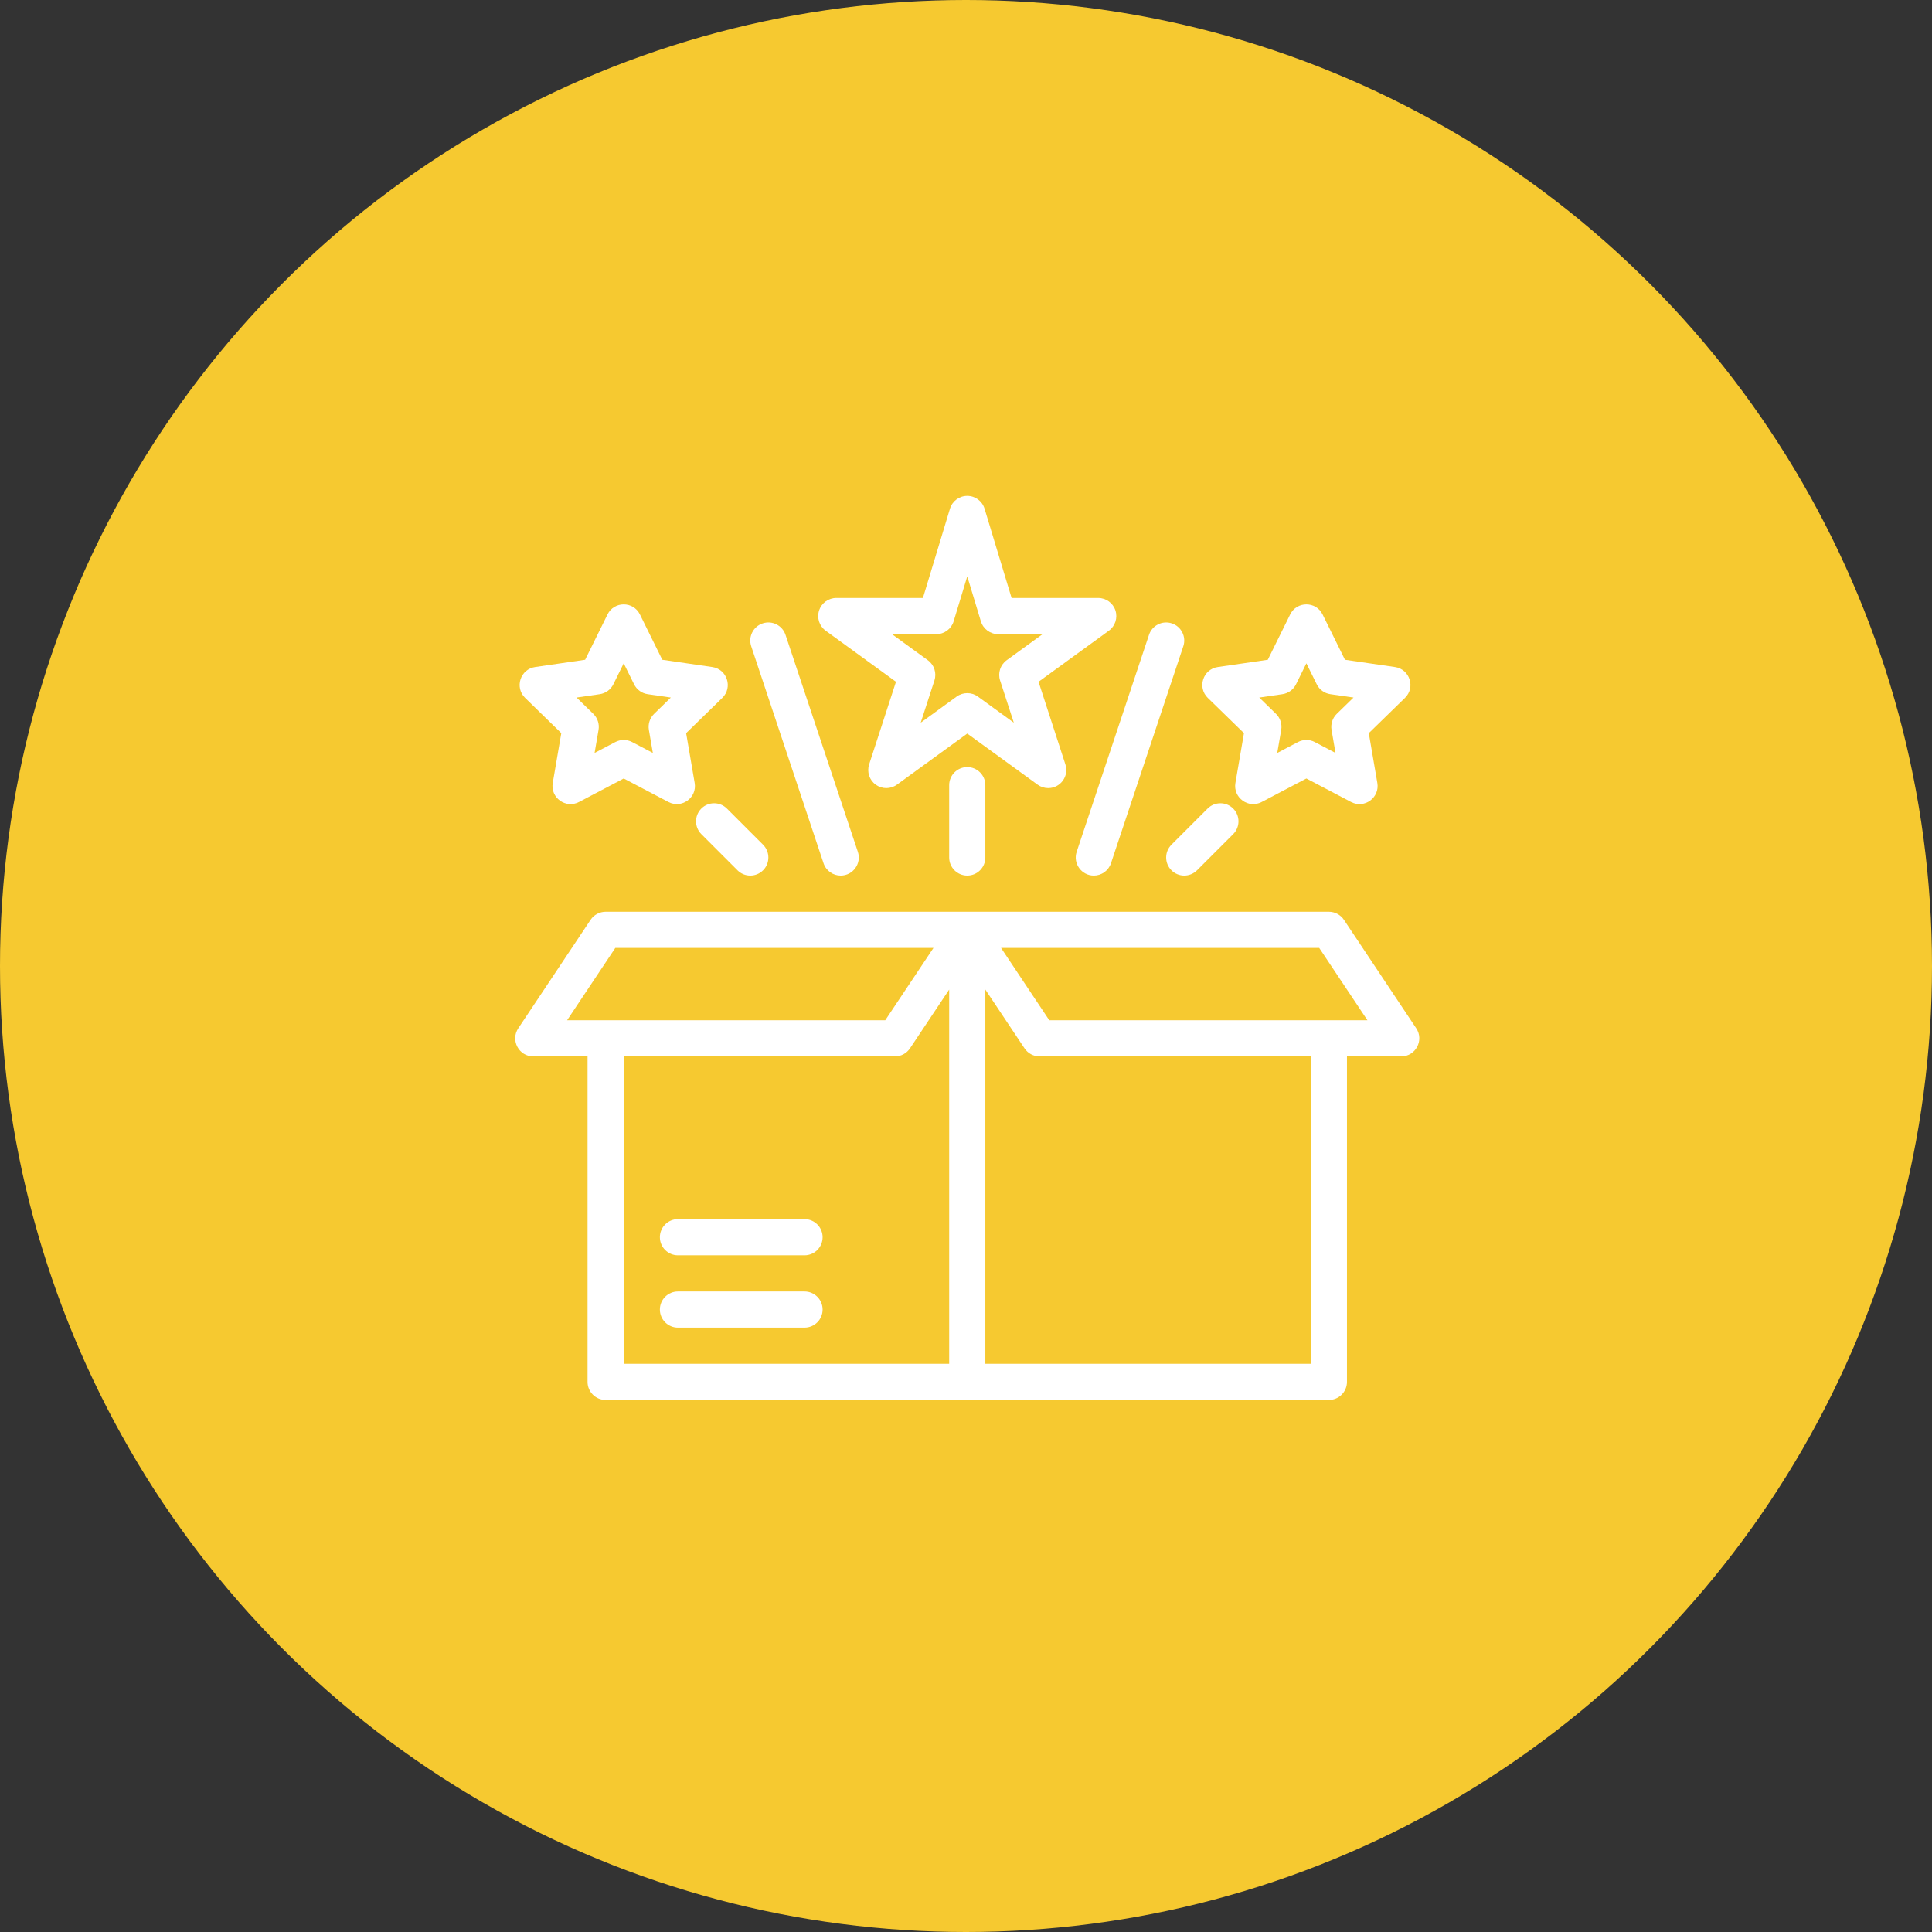 <svg width="300" height="300" viewBox="0 0 300 300" fill="none" xmlns="http://www.w3.org/2000/svg">
<rect x="0" y="0" width="300" height="300" fill="#333333" stroke="none"/>
<circle cx="150" cy="150" r="150" fill="#F6C930"/>
<path d="M219.916 159.674L208.685 142.827C208.165 142.046 207.288 141.577 206.349 141.577C202.003 141.577 98.627 141.577 94.042 141.577C93.103 141.577 92.226 142.046 91.706 142.827L80.475 159.674C79.234 161.535 80.57 164.039 82.811 164.039H91.234V214.577C91.234 216.128 92.491 217.385 94.042 217.385H206.349C207.9 217.385 209.157 216.128 209.157 214.577V164.039H217.58C219.817 164.039 221.159 161.538 219.916 159.674ZM95.545 147.193H144.949L137.462 158.423C135.964 158.423 91.371 158.423 88.057 158.423L95.545 147.193ZM147.388 211.769H96.849V164.039H138.965C139.904 164.039 140.78 163.57 141.301 162.788L147.388 153.658V211.769ZM203.542 211.769H153.003V153.658L159.09 162.788C159.611 163.57 160.488 164.039 161.426 164.039H203.542V211.769ZM162.929 158.423L155.442 147.193H204.847L212.334 158.423C202.506 158.423 174.599 158.423 162.929 158.423Z" fill="white"/>
<path d="M124.926 189.308H105.273C103.722 189.308 102.465 190.565 102.465 192.115C102.465 193.666 103.722 194.923 105.273 194.923H124.926C126.477 194.923 127.734 193.666 127.734 192.115C127.734 190.565 126.477 189.308 124.926 189.308Z" fill="white"/>
<path d="M124.926 200.539H105.273C103.722 200.539 102.465 201.796 102.465 203.346C102.465 204.897 103.722 206.154 105.273 206.154H124.926C126.477 206.154 127.734 204.897 127.734 203.346C127.734 201.796 126.477 200.539 124.926 200.539Z" fill="white"/>
<path d="M128.209 97.933L139.127 105.866L134.957 118.7C134.581 119.857 134.993 121.125 135.977 121.84C136.961 122.555 138.293 122.555 139.278 121.84L150.196 113.907L161.114 121.84C161.606 122.197 162.185 122.376 162.764 122.376C164.662 122.376 166.026 120.52 165.435 118.701L161.264 105.866L172.183 97.933C173.167 97.218 173.579 95.951 173.203 94.794C172.827 93.637 171.748 92.854 170.532 92.854H157.08L152.883 78.994C152.524 77.81 151.433 77 150.196 77C148.958 77 147.867 77.81 147.509 78.994L143.312 92.854H129.86C128.643 92.854 127.565 93.637 127.189 94.794C126.814 95.951 127.225 97.218 128.209 97.933ZM145.395 98.469C146.632 98.469 147.724 97.66 148.082 96.475L150.196 89.495L152.309 96.475C152.668 97.659 153.759 98.469 154.996 98.469H161.891L156.313 102.521C155.329 103.236 154.917 104.504 155.293 105.661L157.424 112.217L151.846 108.165C150.862 107.451 149.53 107.451 148.545 108.165L142.968 112.218L145.098 105.661C145.474 104.504 145.062 103.237 144.078 102.522L138.5 98.469H145.395Z" fill="white"/>
<path d="M147.388 121.923V133.154C147.388 134.704 148.645 135.961 150.195 135.961C151.746 135.961 153.003 134.704 153.003 133.154V121.923C153.003 120.372 151.746 119.115 150.195 119.115C148.645 119.115 147.388 120.372 147.388 121.923Z" fill="white"/>
<path d="M87.157 113.842L85.831 121.575C85.438 123.866 87.849 125.615 89.904 124.535L96.849 120.884L103.795 124.535C105.835 125.607 108.264 123.879 107.868 121.575L106.542 113.842L112.161 108.365C113.824 106.744 112.904 103.91 110.605 103.576L102.84 102.447L99.367 95.411C98.339 93.328 95.36 93.328 94.332 95.411L90.859 102.447L83.094 103.576C80.796 103.909 79.874 106.743 81.538 108.365L87.157 113.842ZM93.127 107.792C94.042 107.659 94.832 107.085 95.241 106.256L96.849 102.998L98.458 106.256C98.867 107.085 99.657 107.659 100.572 107.792L104.167 108.314L101.565 110.851C100.904 111.496 100.602 112.425 100.758 113.336L101.372 116.917L98.156 115.226C97.338 114.796 96.361 114.796 95.543 115.226L92.327 116.917L92.941 113.336C93.097 112.425 92.795 111.496 92.134 110.851L89.532 108.314L93.127 107.792Z" fill="white"/>
<path d="M193.162 113.842L191.836 121.575C191.444 123.864 193.853 125.617 195.91 124.535L202.854 120.884L209.799 124.535C211.856 125.616 214.266 123.864 213.873 121.575L212.547 113.842L218.166 108.365C219.829 106.744 218.909 103.91 216.61 103.576L208.845 102.447L205.372 95.411C204.344 93.328 201.365 93.328 200.336 95.411L196.864 102.447L189.099 103.576C186.801 103.909 185.879 106.743 187.543 108.365L193.162 113.842ZM199.133 107.792C200.047 107.659 200.838 107.085 201.247 106.256L202.855 102.998L204.463 106.256C204.872 107.085 205.662 107.659 206.577 107.792L210.173 108.314L207.57 110.851C206.909 111.496 206.607 112.425 206.763 113.336L207.377 116.917L204.161 115.226C203.343 114.796 202.366 114.796 201.548 115.226L198.332 116.916L198.946 113.335C199.102 112.425 198.8 111.495 198.139 110.85L195.537 108.314L199.133 107.792Z" fill="white"/>
<path d="M169.85 135.963C171.026 135.963 172.121 135.219 172.513 134.042L183.744 100.35C184.234 98.879 183.439 97.289 181.968 96.798C180.498 96.308 178.907 97.103 178.417 98.574L167.186 132.266C166.579 134.09 167.943 135.963 169.85 135.963Z" fill="white"/>
<path d="M127.878 134.042C128.27 135.219 129.365 135.963 130.541 135.963C132.448 135.963 133.813 134.09 133.205 132.266L121.974 98.574C121.484 97.103 119.894 96.308 118.423 96.798C116.951 97.289 116.157 98.879 116.647 100.35L127.878 134.042Z" fill="white"/>
<path d="M108.902 125.553C107.806 126.65 107.806 128.427 108.902 129.524L114.518 135.14C115.614 136.236 117.392 136.236 118.489 135.14C119.585 134.043 119.585 132.265 118.489 131.169L112.873 125.553C111.777 124.457 109.999 124.457 108.902 125.553Z" fill="white"/>
<path d="M187.518 125.553L181.902 131.169C180.806 132.265 180.806 134.043 181.902 135.14C182.999 136.236 184.776 136.236 185.873 135.14L191.489 129.524C192.585 128.428 192.585 126.65 191.489 125.553C190.392 124.457 188.614 124.457 187.518 125.553Z" fill="white"/>
</svg>
